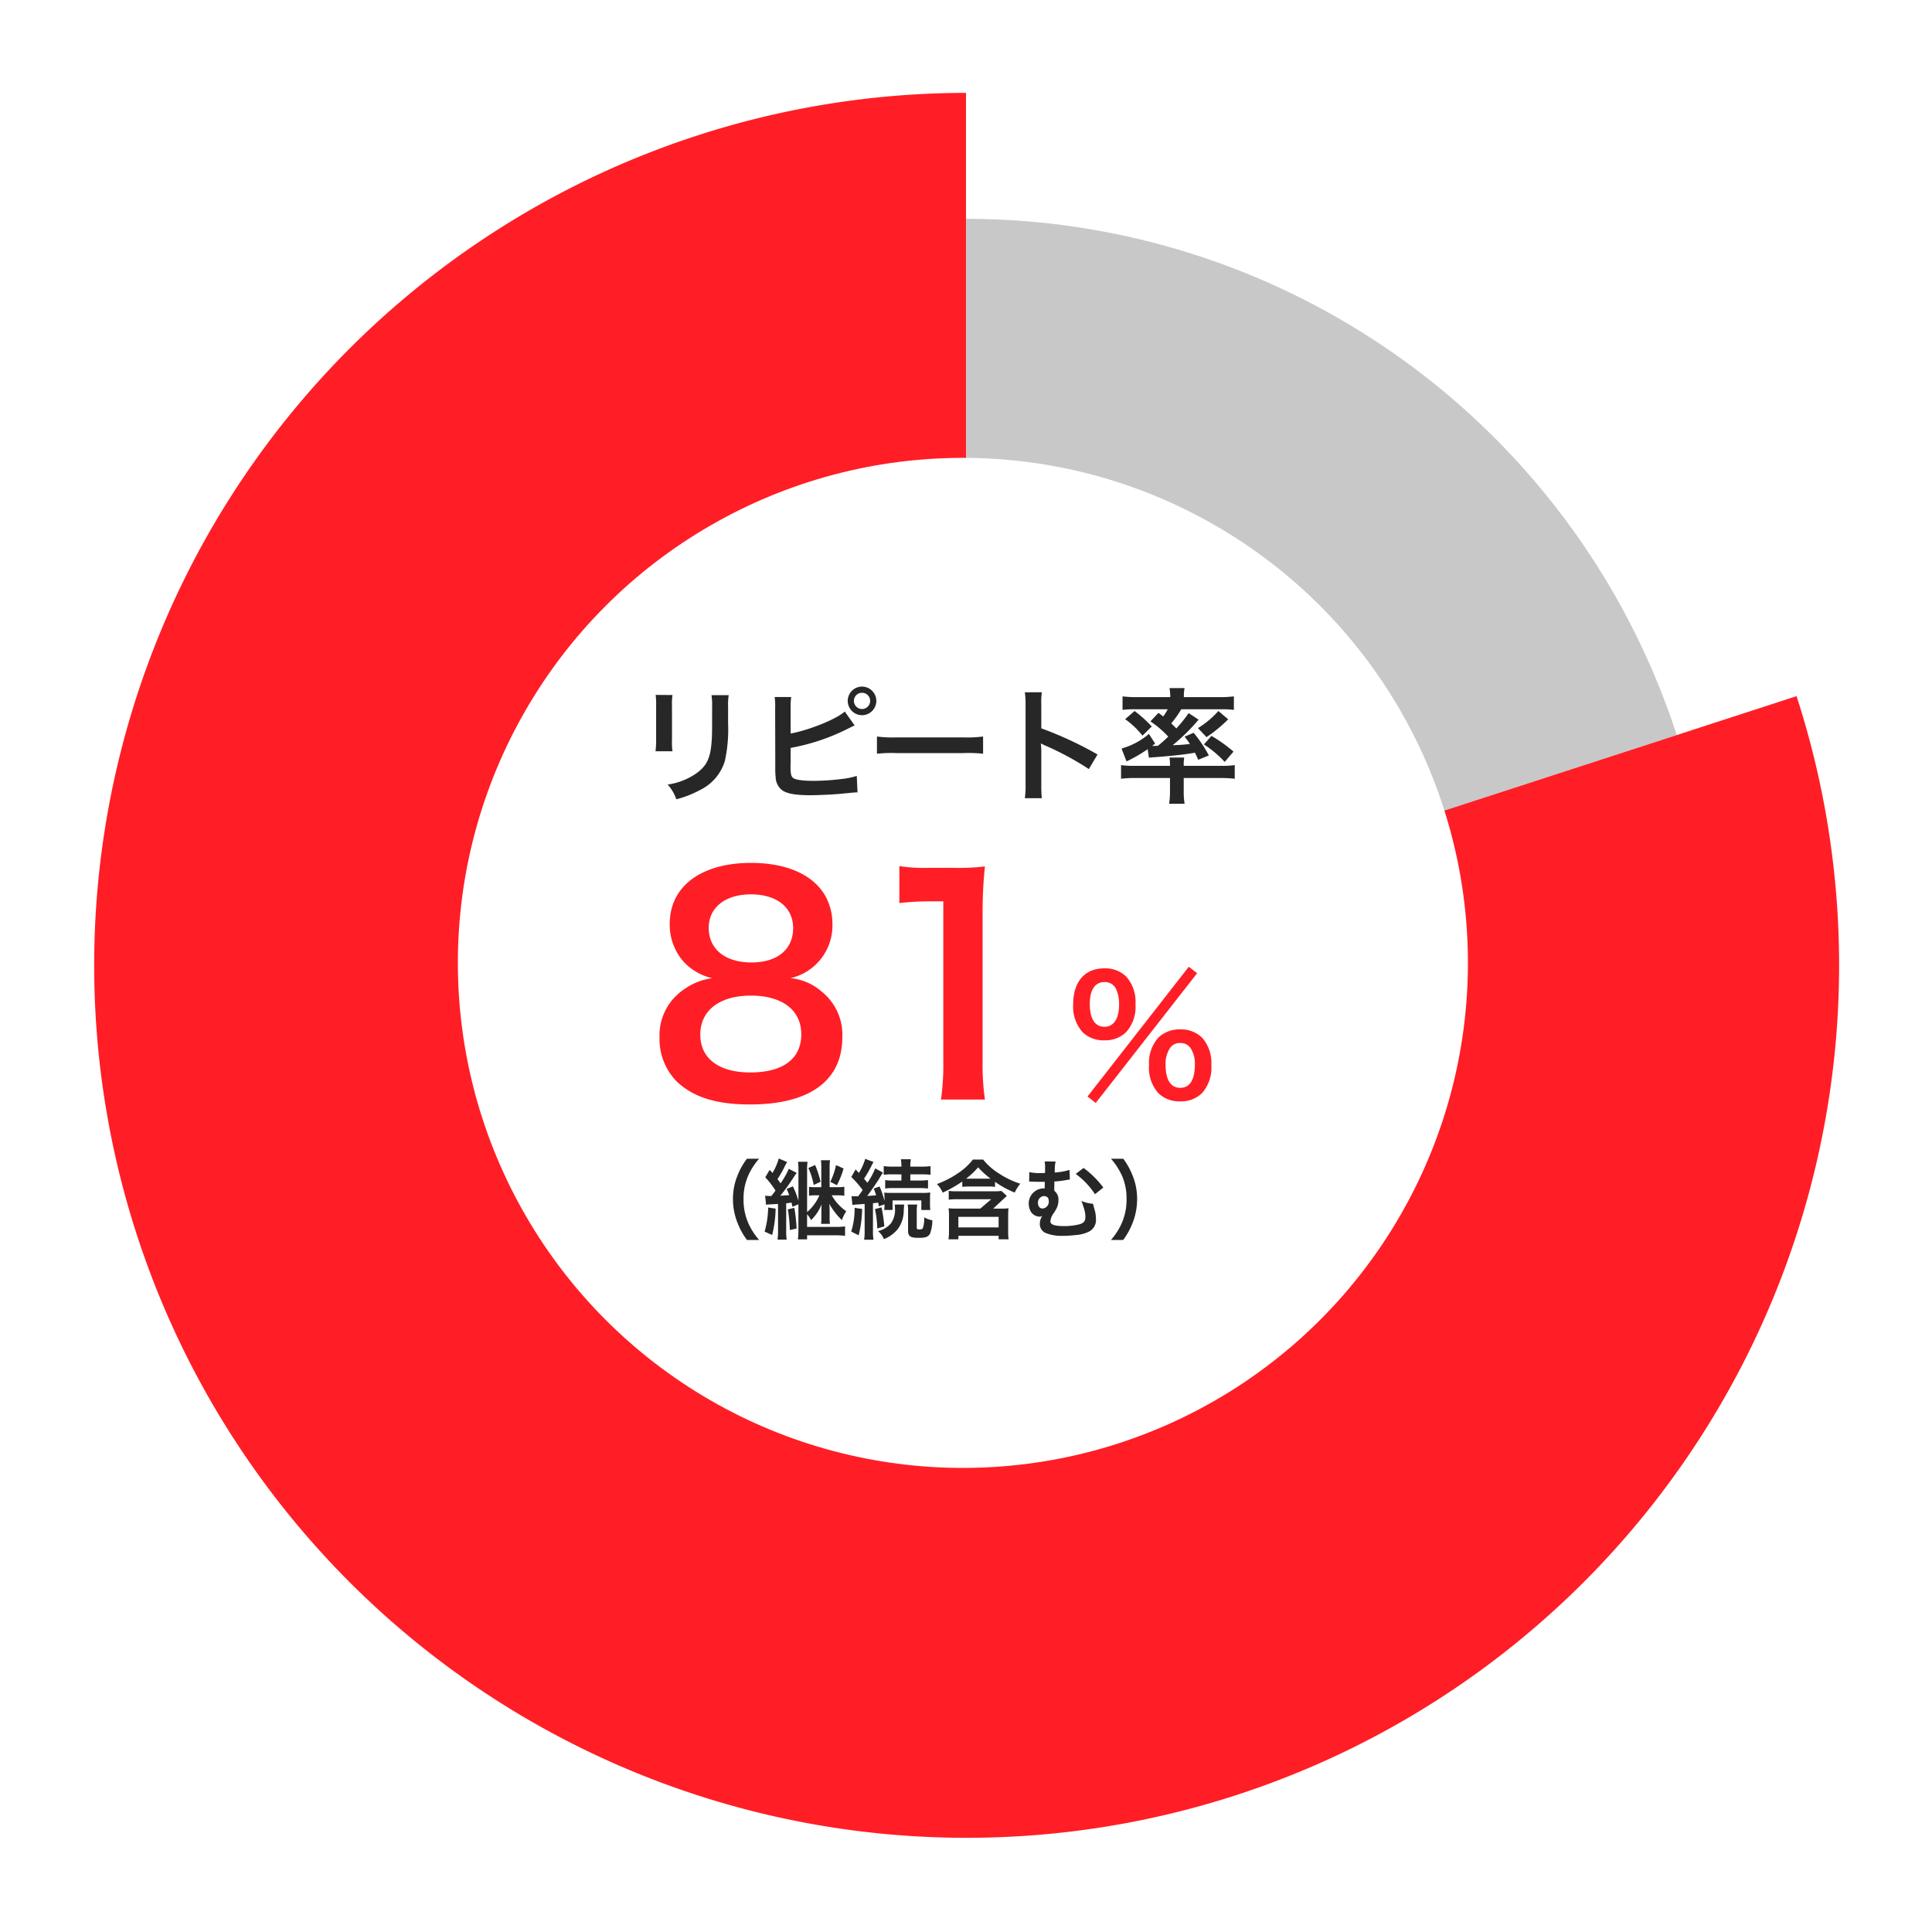 <svg xmlns="http://www.w3.org/2000/svg" xmlns:xlink="http://www.w3.org/1999/xlink" width="312" height="312" viewBox="0 0 312 312"><defs><filter id="a" x="141" y="20.337" width="144.78" height="150.663" filterUnits="userSpaceOnUse"><feOffset dx="5" dy="5" input="SourceAlpha"/><feGaussianBlur stdDeviation="5" result="b"/><feFlood flood-opacity="0.2"/><feComposite operator="in" in2="b"/><feComposite in="SourceGraphic"/></filter><filter id="c" x="0" y="0" width="312" height="312" filterUnits="userSpaceOnUse"><feOffset dx="5" dy="5" input="SourceAlpha"/><feGaussianBlur stdDeviation="5" result="d"/><feFlood flood-opacity="0.2"/><feComposite operator="in" in2="d"/><feComposite in="SourceGraphic"/></filter><filter id="e" x="58.942" y="58.941" width="193.117" height="193.117" filterUnits="userSpaceOnUse"><feOffset dx="5" dy="5" input="SourceAlpha"/><feGaussianBlur stdDeviation="5" result="f"/><feFlood flood-opacity="0.2"/><feComposite operator="in" in2="f"/><feComposite in="SourceGraphic"/></filter></defs><g transform="translate(-344 -7426)"><g transform="translate(15.5 6831.5)"><g transform="matrix(1, 0, 0, 1, 328.5, 594.5)" filter="url(#a)"><path d="M594.28,708.206A120.709,120.709,0,0,0,479.5,624.837V745.5Z" transform="translate(-328.5 -594.5)" fill="#c8c8c8"/></g><g transform="matrix(1, 0, 0, 1, 328.5, 594.5)" filter="url(#c)"><path d="M479.5,745.5v-141a140.895,140.895,0,1,0,134.125,97.42Z" transform="translate(-328.5 -594.5)" fill="#ff1e26"/></g><g transform="matrix(1, 0, 0, 1, 328.5, 594.5)" filter="url(#e)"><circle cx="81.558" cy="81.558" r="81.558" transform="translate(68.94 68.94)" fill="#fff"/></g></g><path d="M-45.12-15.78a12.627,12.627,0,0,1,.08,1.8v5.5a14.424,14.424,0,0,1-.1,1.8h2.74a9.654,9.654,0,0,1-.08-1.76v-5.52a10.166,10.166,0,0,1,.08-1.8Zm9.02.04a10.532,10.532,0,0,1,.1,1.9v2.5c0,1.6-.02,2.48-.1,3.34-.22,2.64-.88,3.86-2.76,5.1a10.788,10.788,0,0,1-4.32,1.6,6.833,6.833,0,0,1,1.4,2.38,16.917,16.917,0,0,0,3.9-1.54,7.66,7.66,0,0,0,3.94-4.66,23.623,23.623,0,0,0,.52-6.06v-2.7a9.486,9.486,0,0,1,.1-1.86Zm12.78,2.16a10.152,10.152,0,0,1,.1-1.86H-25.9a10.563,10.563,0,0,1,.08,1.84l.02,9.28a15.07,15.07,0,0,0,.06,1.84,2.765,2.765,0,0,0,.98,2.04c.78.6,2.16.86,4.68.86,1.22,0,3.74-.12,4.92-.24,2.12-.2,2.22-.22,2.64-.22l-.12-2.66a11.816,11.816,0,0,1-2.28.48,37.717,37.717,0,0,1-4.64.32c-1.94,0-3.08-.18-3.42-.52-.28-.28-.36-.72-.36-1.84a1.947,1.947,0,0,1,.02-.32V-7.22a33.871,33.871,0,0,0,9.4-3.18l.52-.26a2.925,2.925,0,0,1,.42-.18l-1.6-2.26c-1.3,1.22-5.72,3-8.74,3.56Zm11.52-3.54a2.313,2.313,0,0,0-2.3,2.3,2.318,2.318,0,0,0,2.3,2.32,2.322,2.322,0,0,0,2.32-2.32A2.318,2.318,0,0,0-11.8-17.12Zm0,1a1.3,1.3,0,0,1,1.32,1.3A1.319,1.319,0,0,1-11.8-13.5a1.315,1.315,0,0,1-1.3-1.32A1.3,1.3,0,0,1-11.8-16.12Zm2.42,9.84a21.956,21.956,0,0,1,3.26-.1H4.5a21.956,21.956,0,0,1,3.26.1V-9.06a19.641,19.641,0,0,1-3.24.14H-6.14a19.641,19.641,0,0,1-3.24-.14ZM17.24.9a21.986,21.986,0,0,1-.08-2.22V-6.6a10.34,10.34,0,0,0-.08-1.36,6.462,6.462,0,0,0,.68.34A47.319,47.319,0,0,1,24.84-3.8l1.4-2.36a58.759,58.759,0,0,0-9.08-4.22V-14.1a13.407,13.407,0,0,1,.08-2.1H14.5a12.855,12.855,0,0,1,.12,2.04V-1.34A13.473,13.473,0,0,1,14.5.9ZM34.78-11.5a15.465,15.465,0,0,1,2.88,2.46c-.6.58-.92.86-1.66,1.48-.14,0-.68.02-.72.02h-.22l.48-.38-1-1.56a11.589,11.589,0,0,1-4.42,2.36l.8,2.08a22.663,22.663,0,0,0,3.42-1.98l.2,1.38c.18-.02.52-.06.98-.08,3.22-.26,4.48-.4,6.46-.72.16.34.26.54.52,1.14L44.22-6a21.246,21.246,0,0,0-2.46-3.66l-1.46.62c.44.56.58.76.86,1.18a25.74,25.74,0,0,1-2.78.2,31.478,31.478,0,0,0,4.18-4.12l-1.6-1.06a21.692,21.692,0,0,1-2,2.48,10.565,10.565,0,0,0-.82-.82,16.063,16.063,0,0,0,1.62-2.28h6.42a15.712,15.712,0,0,1,2.08.1v-2.18a18.432,18.432,0,0,1-2.38.12h-5.7v-.22a6.21,6.21,0,0,1,.12-1.24H37.86a6.268,6.268,0,0,1,.12,1.26v.2H32.64a18.517,18.517,0,0,1-2.36-.12v2.18a15.575,15.575,0,0,1,2.06-.1h5.24a6.983,6.983,0,0,1-.74,1.16c-.3-.24-.4-.32-.76-.58Zm3.16,9.14V-.14A11.964,11.964,0,0,1,37.8,1.8h2.5a11.474,11.474,0,0,1-.14-1.94V-2.36h5.9a20.24,20.24,0,0,1,2.34.12v-2.2a15.036,15.036,0,0,1-2.06.12H40.16v-.16a6.406,6.406,0,0,1,.08-1.18H37.86a6.136,6.136,0,0,1,.08,1.18v.16H32.18a15.288,15.288,0,0,1-2.14-.12v2.2a18.157,18.157,0,0,1,2.34-.12Zm-7.24-9.5A13.621,13.621,0,0,1,33.5-9.2L35-10.68a20.118,20.118,0,0,0-2.78-2.5Zm15.06-1.32a14.733,14.733,0,0,1-3.3,2.76l1.38,1.46a22.765,22.765,0,0,0,3.5-2.88Zm-2.34,5.4a17.578,17.578,0,0,1,3.36,2.82L48.2-6.62a23.487,23.487,0,0,0-3.56-2.54Z" transform="translate(495 7554)" fill="#272727"/><path d="M-28.406,1.246A10.76,10.76,0,0,1-30.184-1.54a9.47,9.47,0,0,1-.742-3.836,9.186,9.186,0,0,1,.728-3.71,10.91,10.91,0,0,1,1.778-2.786h-1.96a11.3,11.3,0,0,0-1.54,2.758,9.908,9.908,0,0,0-.714,3.738,10.3,10.3,0,0,0,.742,3.864,11.213,11.213,0,0,0,1.526,2.758Zm1.12-5.684a4.18,4.18,0,0,1,.7-.07c.728-.042,1.134-.056,1.232-.07V-.266a8.665,8.665,0,0,1-.084,1.456h1.484a8.471,8.471,0,0,1-.084-1.456v-4.41c.35-.042.434-.056.868-.112.042.21.07.35.14.672l.966-.406V-.406a12.049,12.049,0,0,1-.084,1.554h1.484V.49H-16.1a12.439,12.439,0,0,1,1.568.084V-.952a8.659,8.659,0,0,1-1.344.084h-4.788V-2.9a3.65,3.65,0,0,1,.644.938,7.264,7.264,0,0,0,1.708-2.562c-.042.616-.042.784-.042,1.134V-2.38a6.508,6.508,0,0,1-.056,1.022h1.442a6.709,6.709,0,0,1-.056-1.036v-1.05c0-.266,0-.42-.028-.826-.014-.07-.014-.182-.028-.322A11.523,11.523,0,0,0-15.036-1.96a5.65,5.65,0,0,1,.7-1.428,8.009,8.009,0,0,1-2.352-2.576h.84a6.917,6.917,0,0,1,1.2.07V-7.35a6.918,6.918,0,0,1-1.2.07h-1.176v-3.206a6.9,6.9,0,0,1,.07-1.148h-1.47a9.157,9.157,0,0,1,.056,1.134v3.22H-19.4a6.1,6.1,0,0,1-.952-.056v1.428a6.213,6.213,0,0,1,.952-.056h.728a7.506,7.506,0,0,1-1.988,2.7v-6.9a7.5,7.5,0,0,1,.07-1.218h-1.54a8.128,8.128,0,0,1,.07,1.232v5.082a13.209,13.209,0,0,0-.9-2.352l-1.008.434a9.267,9.267,0,0,1,.42.98c-.574.056-.882.07-1.442.112a28.449,28.449,0,0,0,1.82-2.478c.672-1.008.672-1.008.826-1.218l-1.274-.658A12.742,12.742,0,0,1-24.948-7.9a7.835,7.835,0,0,0-.5-.686,17.02,17.02,0,0,0,1.274-2.254,4.436,4.436,0,0,1,.294-.5l-1.358-.574a9.052,9.052,0,0,1-1.022,2.338c-.182-.2-.238-.28-.448-.5l-.714,1.2A13.509,13.509,0,0,1-25.76-6.734c-.266.364-.42.56-.658.868a5.709,5.709,0,0,1-1.022-.042ZM-26.95-4a14.95,14.95,0,0,1-.574,3.892l1.218.546a18.414,18.414,0,0,0,.56-4.256Zm3.178.308A23.639,23.639,0,0,1-23.45-.364L-22.358-.6a27.269,27.269,0,0,0-.364-3.346Zm3.318-6.692a12.643,12.643,0,0,1,.868,2.744l1.106-.518a17.979,17.979,0,0,0-.882-2.7Zm4.466-.462a11.645,11.645,0,0,1-.924,2.7l1.064.546a13.757,13.757,0,0,0,1.078-2.7Zm2.646,6.44a6.115,6.115,0,0,1,.882-.084q.126-.021.546-.042.189-.021.546-.042V-.266a8.845,8.845,0,0,1-.084,1.47H-9.94a8.268,8.268,0,0,1-.084-1.47V-4.69c.42-.042.532-.056.84-.1.042.2.07.308.112.6l.91-.322a5.319,5.319,0,0,1-.056.91H-6.86v-1.54h4.648V-3.6H-.756a6.228,6.228,0,0,1-.056-.994v-.84A9.637,9.637,0,0,1-.77-6.426a8.269,8.269,0,0,1-1.344.07H-6.958A11.664,11.664,0,0,1-8.218-6.4,5.673,5.673,0,0,1-8.162-5.39v.336a13.223,13.223,0,0,0-.8-2.338l-.952.336a9.982,9.982,0,0,1,.406,1.078c-.42.042-.658.07-1.442.112.56-.742,1.428-1.988,1.876-2.7A9.731,9.731,0,0,1-8.4-9.632l-1.26-.686a11.176,11.176,0,0,1-1.26,2.324c-.21-.252-.28-.336-.546-.658a18.87,18.87,0,0,0,1.246-2.17,3.519,3.519,0,0,1,.294-.518l-1.344-.518a10.044,10.044,0,0,1-1.022,2.282l-.532-.574-.7,1.218A15.875,15.875,0,0,1-11.69-6.818c-.322.462-.322.462-.728,1.008h-.5a3.486,3.486,0,0,1-.574-.028Zm7.91-4.942v.994h-1.19a9.707,9.707,0,0,1-1.428-.07V-7.07a9.383,9.383,0,0,1,1.414-.07h4.088a11.557,11.557,0,0,1,1.414.07V-8.428a9.823,9.823,0,0,1-1.428.07H-3.99v-.994h1.75a10.173,10.173,0,0,1,1.512.07v-1.4a11.178,11.178,0,0,1-1.554.084H-3.99v-.126a5.44,5.44,0,0,1,.084-1.064h-1.61a5.691,5.691,0,0,1,.084,1.05v.14h-1.3a11.178,11.178,0,0,1-1.554-.084v1.4a10.389,10.389,0,0,1,1.526-.07Zm-7.56,5.4a12.149,12.149,0,0,1-.546,3.836l1.2.6a17.83,17.83,0,0,0,.56-4.256Zm3.29.2A17.163,17.163,0,0,1-9.324-.616L-8.19-.952a26.042,26.042,0,0,0-.448-3.066Zm5.278-.728a4.83,4.83,0,0,1,.07.994v3.22C-4.354.658-3.99.9-2.632.9-1.484.9-1.036.714-.784.168a6.581,6.581,0,0,0,.35-2.1,4.033,4.033,0,0,1-1.33-.49A4.157,4.157,0,0,1-2-.6a.782.782,0,0,1-.532.14c-.336,0-.42-.056-.42-.294v-2.73A4.966,4.966,0,0,1-2.87-4.48Zm-2.086,0a4.816,4.816,0,0,1,.042.644,3.681,3.681,0,0,1-.7,2.45,4.083,4.083,0,0,1-2.044,1.2A3.138,3.138,0,0,1-8.26,1.106,5.369,5.369,0,0,0-6.006-.532a5.069,5.069,0,0,0,.952-2.94c.042-.742.042-.742.07-1.008ZM4.4-7.336a10.229,10.229,0,0,1,1.2-.056H8.512a9.586,9.586,0,0,1,1.176.056v-.812a14.972,14.972,0,0,0,3.178,1.736,6.39,6.39,0,0,1,.9-1.428,13.628,13.628,0,0,1-3.4-1.624,10.111,10.111,0,0,1-2.6-2.282H6.118A9.926,9.926,0,0,1,3.85-9.632,15.734,15.734,0,0,1,.308-7.784,4.289,4.289,0,0,1,1.232-6.4,20.057,20.057,0,0,0,4.4-8.2ZM5.544-8.652c-.2,0-.294,0-.518-.014a12.459,12.459,0,0,0,1.932-1.82A14.161,14.161,0,0,0,8.974-8.652H5.544Zm3.85,4.83L11.06-5.376c.35-.322.532-.49.532-.5l-.868-.8a8.261,8.261,0,0,1-1.232.056H3.29a5.763,5.763,0,0,1-1.078-.07v1.428a9.154,9.154,0,0,1,1.344-.07H9.072L7.308-3.822H3.332a9.25,9.25,0,0,1-1.148-.056,8.1,8.1,0,0,1,.07,1.092v2.7A8.186,8.186,0,0,1,2.17,1.134h1.6V.574h6.5v.56h1.61a7.777,7.777,0,0,1-.07-1.19V-2.73a9.4,9.4,0,0,1,.056-1.148,7.884,7.884,0,0,1-1.106.056ZM3.766-2.492h6.5V-.784h-6.5Zm17.948-7.574a11.372,11.372,0,0,1-2.394.42,3.055,3.055,0,0,0,.014-.336,3.468,3.468,0,0,1,.014-.476,4.586,4.586,0,0,1,.126-.966L17.7-11.438a5.34,5.34,0,0,1,.07,1.064v.518a1.62,1.62,0,0,0-.014.294h-.6a7.545,7.545,0,0,1-1.932-.154L15.2-8.176a1.547,1.547,0,0,1,.224-.014,2.848,2.848,0,0,1,.308.014c.406.014.7.028,1.078.028h.91v.434c-.014.308-.014.532-.014.63h-.154a2.426,2.426,0,0,0-2.422,2.436,2.661,2.661,0,0,0,.336,1.316,1.732,1.732,0,0,0,1.414.812.741.741,0,0,0,.42-.126h.028A2.155,2.155,0,0,0,16.926-1.4,1.554,1.554,0,0,0,17.85.112a6.781,6.781,0,0,0,2.856.462A16.581,16.581,0,0,0,22.722.448a5.52,5.52,0,0,0,2.17-.574,2.1,2.1,0,0,0,1.092-2.058,5.048,5.048,0,0,0-.2-1.4c-.112-.392-.112-.392-.154-.546-.07-.294-.07-.294-.126-.476a6.107,6.107,0,0,1-1.876-.448,6.95,6.95,0,0,1,.35.98,4.868,4.868,0,0,1,.308,1.61c0,.672-.308,1.022-1.064,1.2a9.963,9.963,0,0,1-2.31.266c-1.61,0-2.282-.224-2.282-.77a2.491,2.491,0,0,1,.5-1.274,7.287,7.287,0,0,0,.476-.784,2.785,2.785,0,0,0,.322-1.33,1.811,1.811,0,0,0-.672-1.554c0-.448,0-.518.014-1.484a17.7,17.7,0,0,0,2.086-.266,2.912,2.912,0,0,1,.42-.056ZM17.64-5.838c.5.028.728.294.728.84a1.088,1.088,0,0,1-.994,1.162c-.462,0-.756-.35-.756-.9a1.073,1.073,0,0,1,.966-1.12A.106.106,0,0,1,17.64-5.838Zm5.082-3.584A12.63,12.63,0,0,1,25.83-6.146l1.344-1.078a14.877,14.877,0,0,0-3.192-3.164ZM30.38,1.246a11.7,11.7,0,0,0,1.526-2.758,10.514,10.514,0,0,0,.728-3.864,9.908,9.908,0,0,0-.714-3.738,11.174,11.174,0,0,0-1.526-2.758H28.42a11.439,11.439,0,0,1,1.792,2.786,9.089,9.089,0,0,1,.714,3.71,9.424,9.424,0,0,1-.742,3.836,10.76,10.76,0,0,1-1.778,2.786Z" transform="translate(495 7625)" fill="#272727"/><path d="M-35.983-19.035a10.173,10.173,0,0,0-4.653,1.88A8.907,8.907,0,0,0-44.49-9.447,9.752,9.752,0,0,0-41.764-2.4c2.679,2.585,6.439,3.76,11.891,3.76,9.635,0,14.9-3.854,14.9-10.857a8.9,8.9,0,0,0-3.29-7.332,8.926,8.926,0,0,0-5.076-2.209,8.72,8.72,0,0,0,6.768-8.789,9.245,9.245,0,0,0-1.269-4.7c-2.021-3.29-6.2-5.123-11.891-5.123-8.037,0-13.113,3.807-13.113,9.823a9.009,9.009,0,0,0,2.3,6.2A9.019,9.019,0,0,0-35.983-19.035Zm6.251-13.536c4.183,0,6.815,2.115,6.815,5.452,0,3.431-2.538,5.546-6.721,5.546-4.277,0-6.909-2.162-6.909-5.593C-36.547-30.456-33.868-32.571-29.732-32.571Zm-.094,28.764c-5.076,0-8.084-2.256-8.084-6.11,0-3.9,3.1-6.3,8.178-6.3s8.131,2.35,8.131,6.251C-21.6-6.016-24.562-3.807-29.826-3.807ZM8.056.564a39.4,39.4,0,0,1-.376-6.11V-29.328a70.819,70.819,0,0,1,.376-7.755,34.181,34.181,0,0,1-4.794.235H-1.062a26.118,26.118,0,0,1-4.7-.282v5.969a41.8,41.8,0,0,1,4.841-.282H1.335v25.9A39.012,39.012,0,0,1,.959.564ZM24.624.078l1.326,1.04L42.33-19.838l-1.352-1.04ZM39.6.858A4.786,4.786,0,0,0,43.11-.468a6.137,6.137,0,0,0,1.508-4.5A6.112,6.112,0,0,0,43.11-9.438a4.85,4.85,0,0,0-3.51-1.326,4.956,4.956,0,0,0-3.536,1.326,6.154,6.154,0,0,0-1.508,4.472,6.137,6.137,0,0,0,1.508,4.5A4.806,4.806,0,0,0,39.6.858Zm0-9.412a1.873,1.873,0,0,1,1.664.806,4.59,4.59,0,0,1,.7,2.6c0,2.522-.806,3.822-2.366,3.822-1.534,0-2.366-1.3-2.366-3.692a4.521,4.521,0,0,1,.7-2.7A1.81,1.81,0,0,1,39.6-8.554ZM27.354-9a4.786,4.786,0,0,0,3.51-1.326,6.137,6.137,0,0,0,1.508-4.5,6.112,6.112,0,0,0-1.508-4.472,4.85,4.85,0,0,0-3.51-1.326c-3.172,0-5.044,2.158-5.044,5.8a6.179,6.179,0,0,0,1.508,4.5A4.806,4.806,0,0,0,27.354-9Zm0-9.412a2,2,0,0,1,1.9,1.17,5.708,5.708,0,0,1,.468,2.418c0,2.34-.858,3.64-2.366,3.64-1.534,0-2.366-1.3-2.366-3.692C24.988-17.134,25.846-18.408,27.354-18.408Z" transform="translate(495 7603)" fill="#ff1e26"/></g></svg>